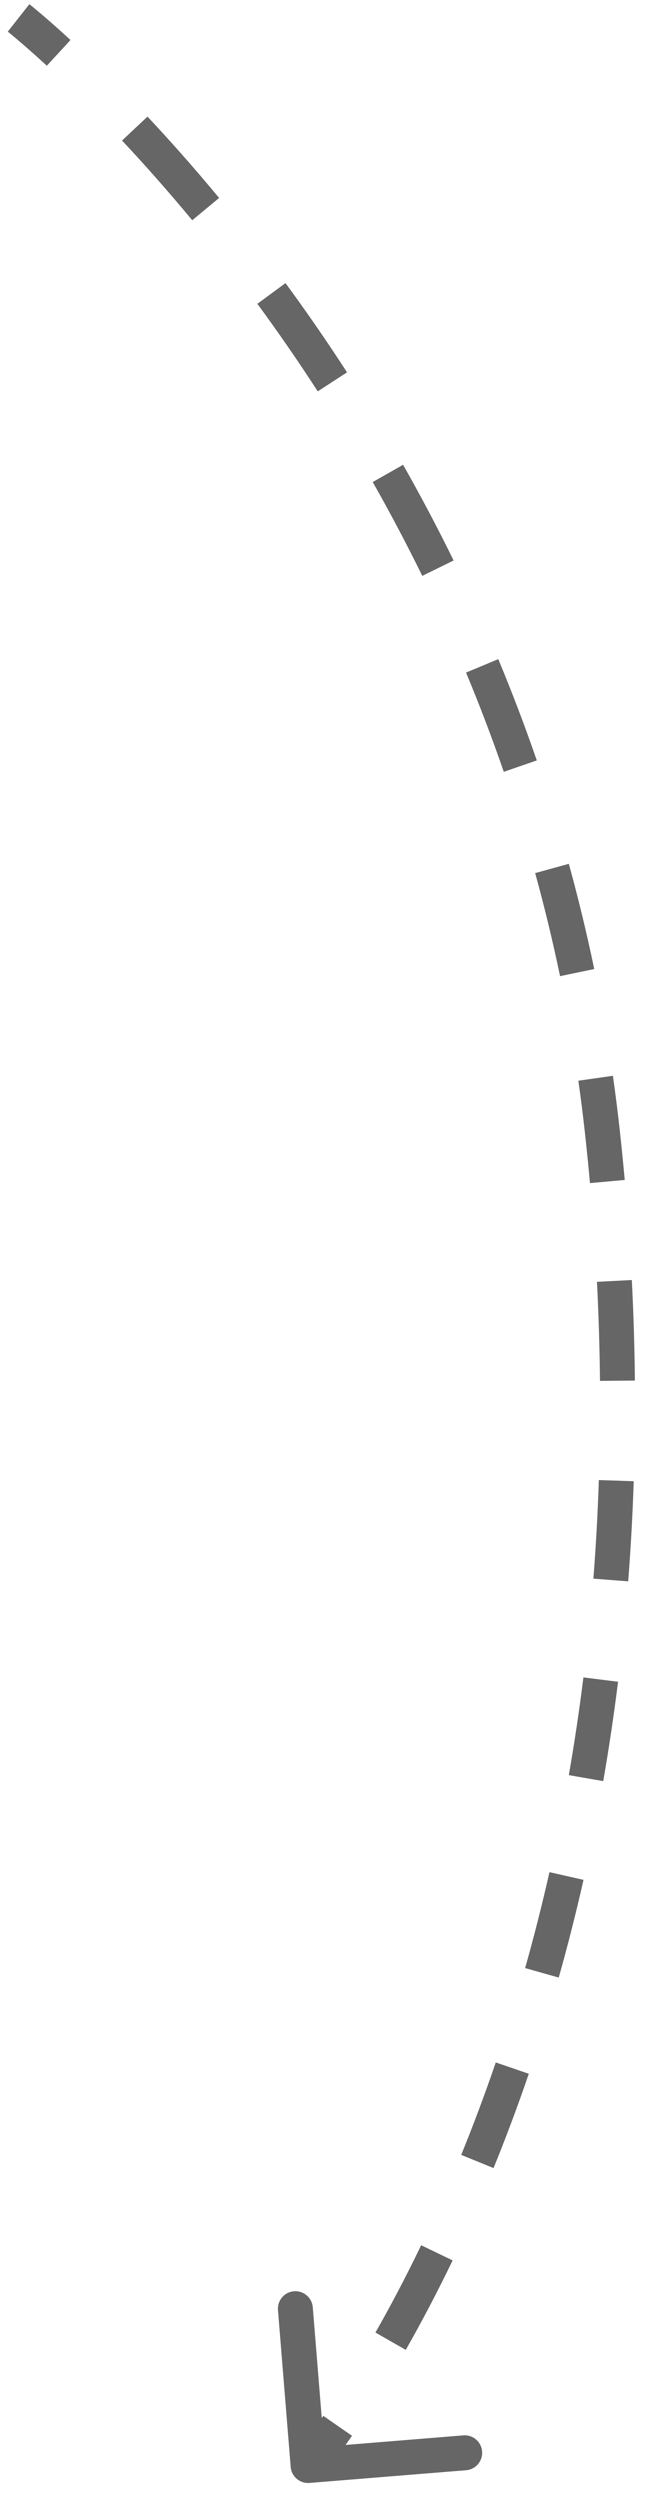 <?xml version="1.0" encoding="UTF-8"?> <svg xmlns="http://www.w3.org/2000/svg" width="37" height="143" viewBox="0 0 37 143" fill="none"> <path d="M34.5 64.725L34.997 64.67L34.5 64.725ZM17.148 141.066C17.17 141.341 17.411 141.546 17.686 141.524L22.172 141.16C22.447 141.138 22.652 140.896 22.629 140.621C22.607 140.346 22.366 140.141 22.091 140.163L18.104 140.487L17.78 136.5C17.758 136.225 17.517 136.02 17.242 136.042C16.966 136.064 16.761 136.305 16.784 136.581L17.148 141.066ZM1.064 1.024C0.755 1.417 0.755 1.417 0.755 1.417C0.755 1.417 0.754 1.417 0.754 1.417C0.754 1.417 0.754 1.417 0.755 1.417C0.755 1.417 0.755 1.417 0.755 1.417C0.755 1.418 0.756 1.418 0.756 1.419C0.758 1.42 0.76 1.421 0.763 1.424C0.769 1.429 0.778 1.436 0.791 1.446C0.816 1.466 0.854 1.497 0.904 1.538C1.004 1.62 1.154 1.744 1.349 1.909C1.738 2.239 2.307 2.734 3.022 3.392L3.699 2.656C2.973 1.989 2.394 1.484 1.995 1.146C1.796 0.977 1.642 0.849 1.537 0.763C1.484 0.72 1.444 0.688 1.417 0.666C1.403 0.655 1.392 0.647 1.385 0.641C1.382 0.638 1.379 0.636 1.377 0.634C1.376 0.634 1.375 0.633 1.375 0.633C1.374 0.632 1.374 0.632 1.374 0.632C1.374 0.632 1.374 0.632 1.374 0.632C1.374 0.632 1.374 0.632 1.374 0.632C1.374 0.632 1.374 0.632 1.064 1.024ZM7.354 7.697C8.598 9.021 9.961 10.55 11.395 12.279L12.165 11.641C10.717 9.895 9.34 8.35 8.083 7.012L7.354 7.697ZM15.143 17.081C16.293 18.647 17.459 20.325 18.619 22.114L19.458 21.57C18.287 19.764 17.11 18.07 15.95 16.489L15.143 17.081ZM21.783 27.325C22.758 29.043 23.713 30.841 24.634 32.72L25.532 32.279C24.601 30.382 23.637 28.566 22.653 26.832L21.783 27.325ZM27.154 38.279C27.92 40.116 28.648 42.019 29.327 43.985L30.272 43.658C29.586 41.672 28.851 39.75 28.078 37.894L27.154 38.279ZM31.134 49.808C31.664 51.73 32.144 53.706 32.567 55.733L33.546 55.529C33.119 53.48 32.633 51.484 32.098 49.542L31.134 49.808ZM33.62 61.746C33.762 62.746 33.89 63.757 34.003 64.779L34.997 64.67C34.883 63.637 34.754 62.615 34.61 61.605L33.62 61.746ZM34.003 64.779C34.108 65.738 34.203 66.687 34.288 67.628L35.284 67.538C35.199 66.591 35.103 65.635 34.997 64.67L34.003 64.779ZM34.69 73.293C34.789 75.23 34.846 77.126 34.864 78.981L35.864 78.972C35.846 77.102 35.788 75.192 35.689 73.242L34.69 73.293ZM34.798 84.674C34.734 86.61 34.628 88.498 34.485 90.336L35.482 90.413C35.626 88.56 35.733 86.658 35.798 84.707L34.798 84.674ZM33.911 96.008C33.67 97.94 33.388 99.811 33.073 101.621L34.058 101.793C34.376 99.967 34.66 98.08 34.904 96.132L33.911 96.008ZM31.958 107.195C31.524 109.113 31.054 110.951 30.558 112.708L31.521 112.98C32.021 111.206 32.495 109.351 32.933 107.416L31.958 107.195ZM28.868 118.132C28.222 120.02 27.554 121.791 26.879 123.446L27.805 123.823C28.487 122.152 29.162 120.362 29.814 118.456L28.868 118.132ZM24.572 128.642C23.658 130.538 22.766 132.214 21.937 133.667L22.806 134.163C23.645 132.69 24.548 130.994 25.473 129.076L24.572 128.642ZM18.928 138.47C18.41 139.217 17.992 139.778 17.704 140.151C17.561 140.337 17.45 140.476 17.375 140.568C17.338 140.614 17.309 140.648 17.291 140.67C17.282 140.682 17.275 140.69 17.27 140.695C17.268 140.698 17.267 140.699 17.266 140.701C17.265 140.701 17.265 140.701 17.265 140.702C17.265 140.702 17.265 140.702 17.265 140.702C17.265 140.702 17.265 140.702 17.265 140.702C17.265 140.702 17.265 140.702 17.265 140.702C17.265 140.702 17.265 140.702 17.646 141.025C18.027 141.349 18.027 141.349 18.027 141.349C18.027 141.349 18.027 141.349 18.027 141.349C18.027 141.349 18.027 141.349 18.027 141.349C18.027 141.349 18.027 141.348 18.028 141.348C18.028 141.348 18.029 141.347 18.03 141.346C18.031 141.344 18.033 141.342 18.036 141.338C18.042 141.332 18.05 141.322 18.06 141.309C18.081 141.284 18.112 141.247 18.152 141.198C18.231 141.1 18.347 140.954 18.496 140.762C18.794 140.376 19.222 139.802 19.75 139.04L18.928 138.47ZM34.5 64.725L35.494 64.615L34.5 64.725ZM16.649 141.106C16.694 141.657 17.176 142.067 17.727 142.022L26.697 141.295C27.248 141.25 27.658 140.768 27.613 140.217C27.568 139.667 27.086 139.256 26.535 139.301L18.562 139.948L17.915 131.974C17.87 131.424 17.388 131.014 16.837 131.058C16.287 131.103 15.877 131.585 15.921 132.136L16.649 141.106ZM1.064 1.024C0.445 1.81 0.445 1.81 0.445 1.81C0.445 1.81 0.445 1.81 0.445 1.81C0.445 1.81 0.445 1.81 0.445 1.81C0.445 1.81 0.445 1.81 0.445 1.81C0.445 1.81 0.445 1.81 0.446 1.811C0.447 1.811 0.449 1.813 0.452 1.815C0.457 1.819 0.466 1.826 0.478 1.836C0.502 1.855 0.539 1.885 0.588 1.925C0.686 2.005 0.833 2.127 1.025 2.29C1.409 2.616 1.973 3.107 2.683 3.76L4.037 2.288C3.307 1.616 2.723 1.107 2.319 0.765C2.117 0.594 1.96 0.464 1.853 0.376C1.799 0.332 1.758 0.299 1.729 0.276C1.715 0.265 1.704 0.256 1.696 0.25C1.692 0.247 1.689 0.244 1.687 0.242C1.686 0.242 1.685 0.241 1.684 0.24C1.684 0.24 1.684 0.24 1.684 0.24C1.683 0.239 1.683 0.239 1.683 0.239C1.683 0.239 1.683 0.239 1.683 0.239C1.683 0.239 1.683 0.239 1.064 1.024ZM6.99 8.039C8.226 9.356 9.583 10.877 11.01 12.598L12.55 11.322C11.095 9.567 9.711 8.015 8.448 6.67L6.99 8.039ZM14.741 17.378C15.885 18.935 17.045 20.605 18.199 22.386L19.877 21.298C18.701 19.483 17.519 17.781 16.352 16.194L14.741 17.378ZM21.348 27.572C22.318 29.281 23.268 31.071 24.186 32.94L25.981 32.059C25.046 30.152 24.076 28.327 23.087 26.585L21.348 27.572ZM26.693 38.471C27.455 40.299 28.179 42.192 28.854 44.148L30.745 43.495C30.055 41.499 29.317 39.567 28.539 37.702L26.693 38.471ZM30.652 49.941C31.179 51.853 31.657 53.818 32.077 55.835L34.035 55.428C33.606 53.368 33.118 51.361 32.58 49.409L30.652 49.941ZM33.125 61.816C33.267 62.811 33.394 63.817 33.506 64.834L35.494 64.615C35.379 63.577 35.249 62.55 35.105 61.534L33.125 61.816ZM33.506 64.834C33.611 65.789 33.706 66.736 33.791 67.673L35.782 67.493C35.696 66.543 35.6 65.583 35.494 64.615L33.506 64.834ZM34.191 73.319C34.289 75.248 34.346 77.138 34.364 78.986L36.364 78.967C36.346 77.091 36.288 75.174 36.188 73.217L34.191 73.319ZM34.299 84.658C34.235 86.586 34.129 88.466 33.987 90.297L35.98 90.452C36.125 88.592 36.233 86.682 36.297 84.724L34.299 84.658ZM33.415 95.946C33.175 97.87 32.894 99.734 32.58 101.536L34.551 101.879C34.87 100.045 35.155 98.15 35.4 96.194L33.415 95.946ZM31.471 107.085C31.038 108.994 30.57 110.824 30.077 112.572L32.002 113.115C32.505 111.334 32.981 109.471 33.421 107.526L31.471 107.085ZM28.395 117.97C27.752 119.849 27.087 121.611 26.416 123.257L28.268 124.012C28.953 122.332 29.632 120.533 30.287 118.618L28.395 117.97ZM24.122 128.425C23.213 130.31 22.326 131.976 21.503 133.419L23.24 134.41C24.085 132.929 24.994 131.222 25.924 129.293L24.122 128.425ZM18.518 138.185C18.004 138.925 17.591 139.479 17.309 139.845C17.167 140.028 17.059 140.164 16.987 140.253C16.951 140.297 16.924 140.33 16.906 140.351C16.898 140.361 16.892 140.369 16.888 140.373C16.886 140.376 16.885 140.377 16.884 140.378C16.884 140.378 16.883 140.378 16.883 140.378C16.883 140.378 16.883 140.378 16.884 140.378C16.884 140.378 16.884 140.378 16.884 140.378C16.884 140.378 16.884 140.378 16.884 140.378C16.884 140.378 16.884 140.378 17.646 141.025C18.408 141.673 18.408 141.673 18.408 141.673C18.408 141.673 18.408 141.673 18.408 141.673C18.408 141.673 18.408 141.673 18.408 141.672C18.409 141.672 18.409 141.672 18.409 141.671C18.41 141.671 18.411 141.67 18.412 141.669C18.413 141.667 18.416 141.664 18.419 141.66C18.425 141.652 18.434 141.642 18.445 141.629C18.467 141.602 18.499 141.563 18.54 141.513C18.622 141.412 18.74 141.263 18.892 141.067C19.194 140.675 19.628 140.094 20.161 139.325L18.518 138.185Z" fill="#666666"></path> </svg> 